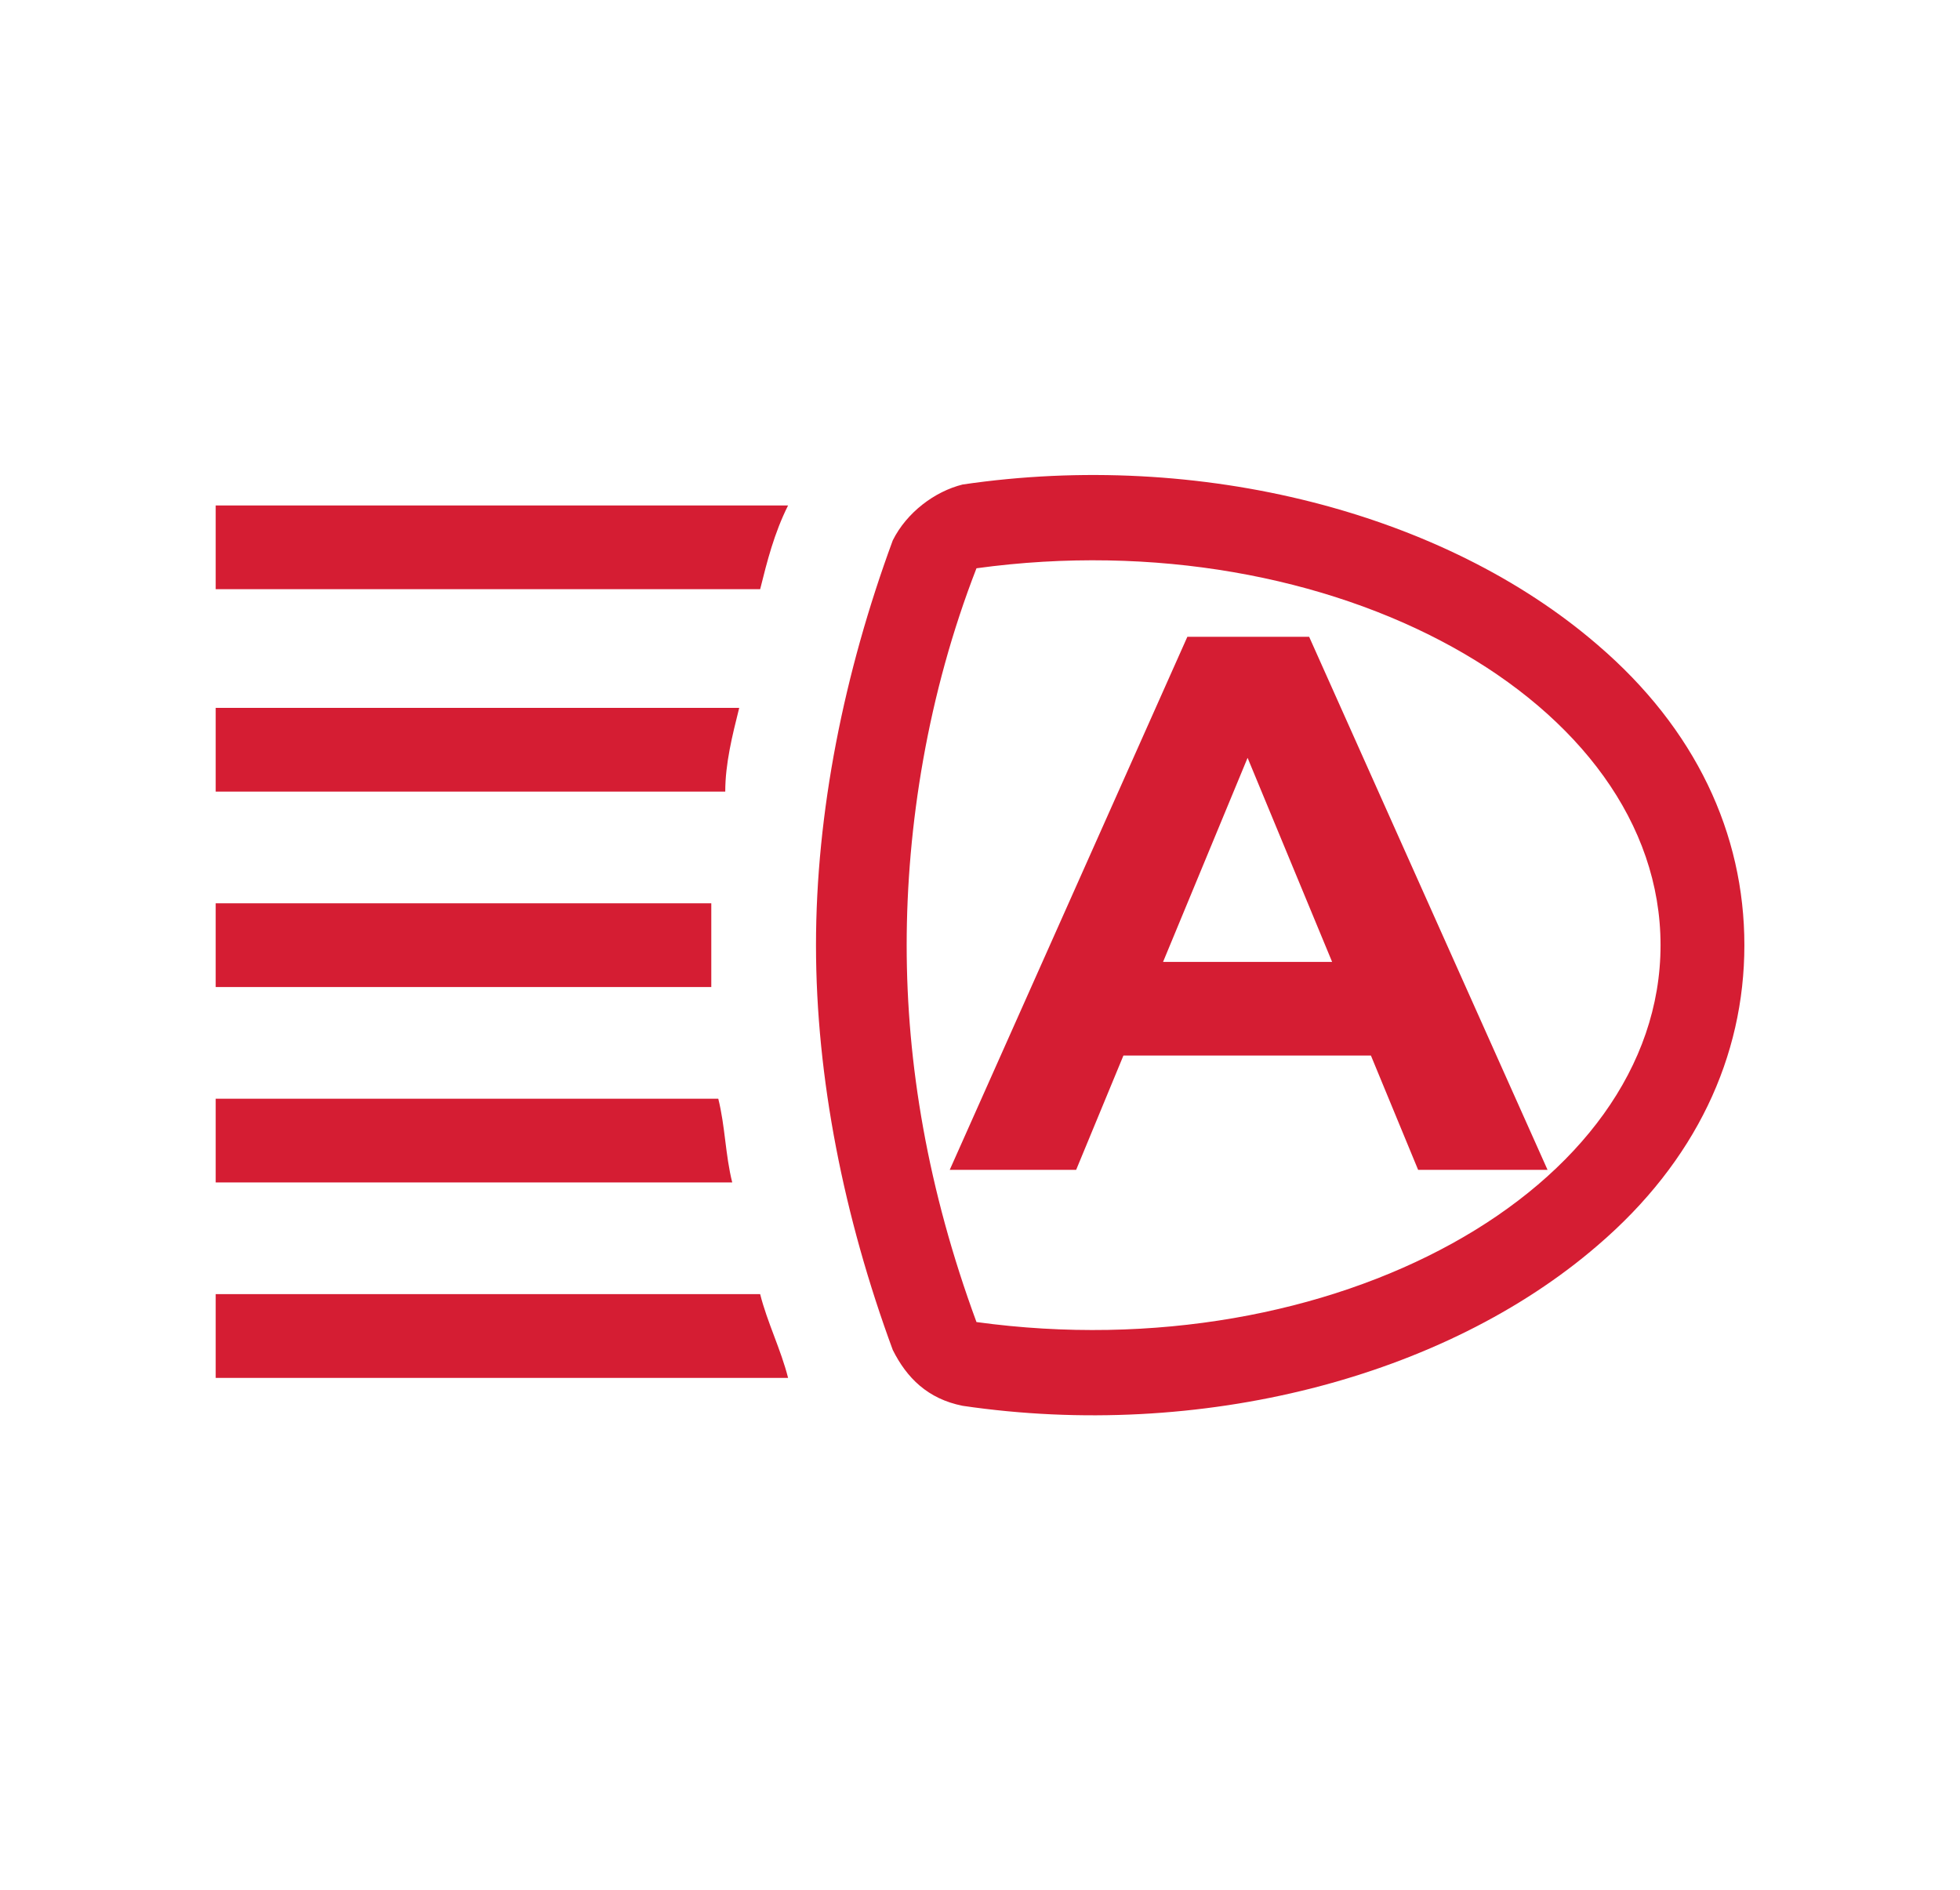 <?xml version="1.0" encoding="utf-8"?>
<!-- Generator: Adobe Illustrator 27.6.0, SVG Export Plug-In . SVG Version: 6.00 Build 0)  -->
<svg version="1.1" id="Layer_1" xmlns="http://www.w3.org/2000/svg" xmlns:xlink="http://www.w3.org/1999/xlink" x="0px" y="0px"
	 viewBox="0 0 28.079 27.084" style="enable-background:new 0 0 28.079 27.084;" xml:space="preserve" fill="#d51d33">
<g>
	<g>
		<path d="M22.89,9.242c-2.2-1.9-5.7-2.8-9.1-2.3c-0.4,0.1-0.8,0.4-1,0.8c-0.7,1.9-1.1,3.9-1.1,5.8s0.4,3.9,1.1,5.8
			c0.2,0.4,0.5,0.7,1,0.8c3.4,0.5,6.9-0.4,9.1-2.3c1.4-1.2,2.1-2.7,2.1-4.3S24.29,10.442,22.89,9.242z M13.989,18.942
			c-0.7-1.9-1-3.7-1-5.4s0.3-3.6,1-5.4c5.1-0.7,9.8,1.9,9.8,5.4S19.09,19.642,13.989,18.942z"/>
		<g>
			<rect x="3.09" y="12.942" width="7.1" height="1.2"/>
			<path d="M3.09,10.042v1.3h7.3c0-0.4,0.1-0.8,0.2-1.2h-7.5V10.042z"/>
			<path d="M3.09,15.742v1.2h7.4c-0.1-0.4-0.1-0.8-0.2-1.2C10.29,15.742,3.09,15.742,3.09,15.742z"/>
			<path d="M3.09,18.542v1.2h8.2c-0.1-0.4-0.3-0.8-0.4-1.2H3.09z"/>
			<g>
				<path d="M3.09,7.242v1.2h7.8c0.1-0.4,0.2-0.8,0.4-1.2C11.29,7.242,3.09,7.242,3.09,7.242z"/>
				<path d="M3.09,8.542L3.09,8.542L3.09,8.542L3.09,8.542L3.09,8.542L3.09,8.542L3.09,8.542L3.09,8.542
					L3.09,8.542L3.09,8.542L3.09,8.542L3.09,8.542L3.09,8.542L3.09,8.542L3.09,8.542L3.09,8.542L3.09,8.542
					L3.09,8.542L3.09,8.542L3.09,8.542z M3.09,8.542L3.09,8.542L3.09,8.542L3.09,8.542L3.09,8.542L3.09,8.542
					L3.09,8.542L3.09,8.542L3.09,8.542L3.09,8.542L3.09,8.542z M3.09,8.542L3.09,8.542L3.09,8.542L3.09,8.542
					L3.09,8.542L3.09,8.542L3.09,8.542z M3.09,8.542L3.09,8.542L3.09,8.542L3.09,8.542L3.09,8.542z M3.09,8.542
					L3.09,8.542L3.09,8.542L3.09,8.542L3.09,8.542z"/>
			</g>
		</g>
	</g>
	<g>
		<path d="M19.64,15.124h-3.546l-0.677,1.637h-1.811l3.404-7.637h1.745l3.415,7.637h-1.854
			L19.64,15.124z M19.084,13.782l-1.211-2.924l-1.211,2.924H19.084z"/>
	</g>
</g>
</svg>
